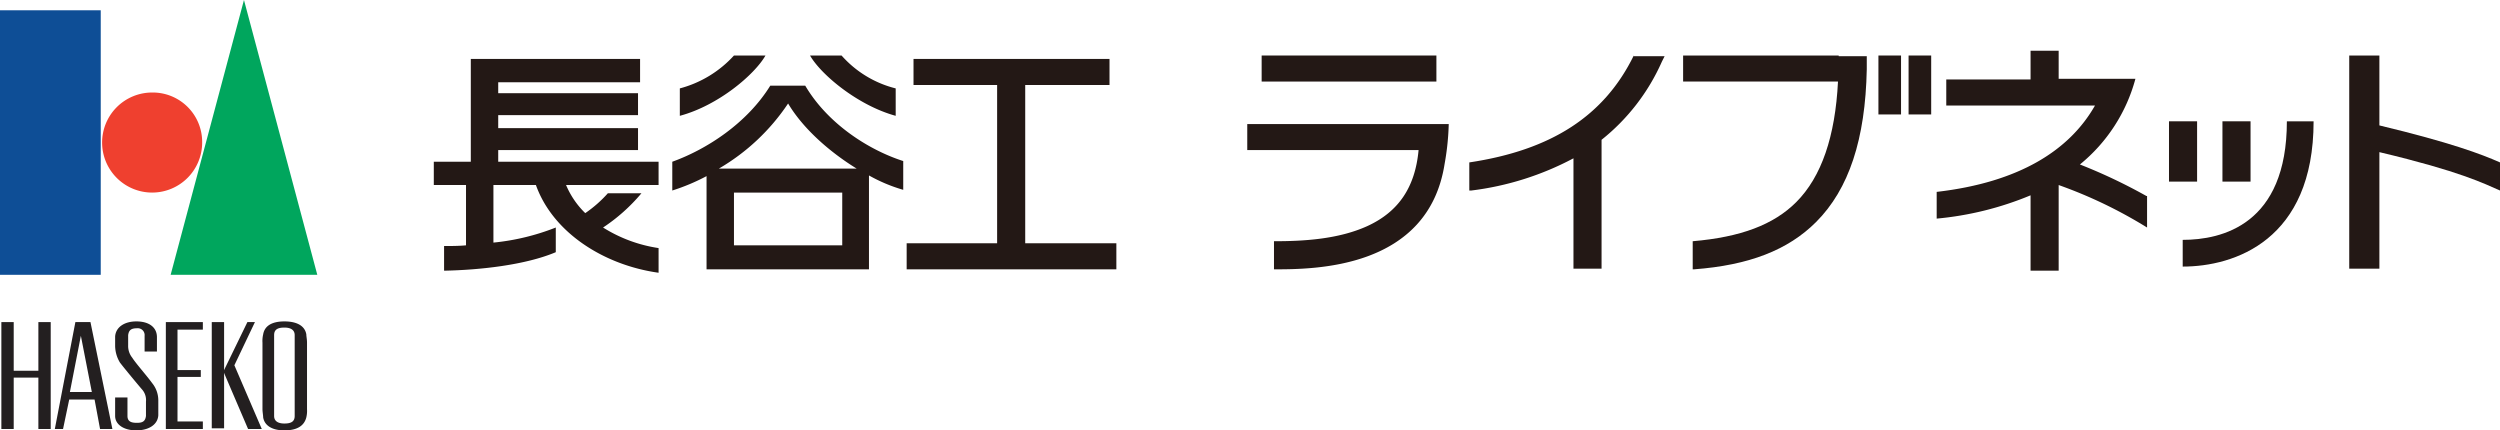 <svg id="hln" xmlns="http://www.w3.org/2000/svg" width="364.8" height="62.8" viewBox="0 0 364.8 62.8">
  <g id="XMLID_19_">
    <path id="XMLID_38_" d="M96.2,23.6H72.7V21.9H93.1V18.7H72.7V16.8H93.1V13.6H72.7V12H93.4V8.6H68.7v15H63.3V27H68v8.8c-1.1.1-2.2.1-3.2.1v3.6c5.1-.1,11.8-.8,16.3-2.7V33.2A33.727,33.727,0,0,1,72,35.4V27h6.2c2.5,7,10,11.7,17.9,12.8V36.2a21.032,21.032,0,0,1-8.1-3,26.142,26.142,0,0,0,5.6-5H88.7a18.068,18.068,0,0,1-3.3,2.9A12.485,12.485,0,0,1,82.6,27H96.1V23.6Z" fill="#231815"/>
    <path id="XMLID_34_" d="M117.5,12.5h-5.1c-3.4,5.5-9.3,9.3-14.3,11.1v4.2a29.728,29.728,0,0,0,5-2.1V39.3h23.7V25.6a23.259,23.259,0,0,0,5,2.1V23.5C126.8,21.9,120.8,18.1,117.5,12.5Zm5.4,23.3H107.1V28.1h15.8Zm-18-11.2A30.734,30.734,0,0,0,115,15.1c2.2,3.7,6.1,7.1,10,9.5Z" fill="#231815"/>
    <path id="XMLID_33_" d="M111.7,8.1h-4.6a16.309,16.309,0,0,1-7.9,4.8v4C104.8,15.4,110.1,10.9,111.7,8.1Z" fill="#231815"/>
    <path id="XMLID_32_" d="M130.7,16.9v-4a15.592,15.592,0,0,1-7.9-4.8h-4.6C119.8,10.9,125.2,15.4,130.7,16.9Z" fill="#231815"/>
    <path id="XMLID_31_" d="M149.6,35.5V12.4h12.3V8.6H133.3v3.8h12.2V35.5H132.3v3.8h30.6V35.5Z" fill="#231815"/>
    <path id="XMLID_30_" d="M313.2,28.6a78.494,78.494,0,0,0-9.7-4.6,24.2,24.2,0,0,0,8.1-12.5H300.4V7.4h-4.1v4.2H284v3.8h21.7c-3.7,6.5-11,11.2-23.1,12.6v3.9a46.647,46.647,0,0,0,13.7-3.4v11h4.1V27a67.037,67.037,0,0,1,12.9,6.2V28.6Z" fill="#231815"/>
    <rect id="XMLID_29_" width="4.1" height="8.8" transform="translate(324.3 17.7)" fill="#231815"/>
    <rect id="XMLID_28_" width="4.1" height="8.8" transform="translate(316.5 17.7)" fill="#231815"/>
    <rect id="XMLID_27_" width="3.3" height="8.6" transform="translate(274.1 8.1)" fill="#231815"/>
    <rect id="XMLID_26_" width="3.3" height="8.6" transform="translate(278.5 8.1)" fill="#231815"/>
    <rect id="XMLID_25_" width="25.5" height="3.8" transform="translate(184.1 8.1)" fill="#231815"/>
    <path id="XMLID_24_" d="M211.4,18.1H182v3.8h25c-.5,5.4-2.9,9-7.5,11.1-4.2,1.9-9.2,2.2-13.6,2.2v4.1c5.8,0,22.5,0,24.9-15.4a37.779,37.779,0,0,0,.6-5.8Z" fill="#231815"/>
    <path id="XMLID_23_" d="M337.6,17.7h-3.9c0,15.1-9.5,17.3-15.2,17.3v3.9C326,38.9,337.6,35.1,337.6,17.7Z" fill="#231815"/>
    <path id="XMLID_22_" d="M238.4,8.1c-4.3,8.8-12,13.8-24,15.6v4.1h.3a42.806,42.806,0,0,0,14.9-4.7V39.2h4.1V20.4A30.187,30.187,0,0,0,242.5,9l.4-.8h-4.5Z" fill="#231815"/>
    <path id="XMLID_21_" d="M364.8,23.7c-2.7-1.2-7.2-2.9-17.6-5.4V8.1h-4.4V39.2h4.4v-17c11.8,2.8,15.3,4.6,17.6,5.6Z" fill="#231815"/>
    <path id="XMLID_20_" d="M268.3,8.1H245.6v3.8h22.6c-.4,8-2.4,13.9-6.1,17.6-3.3,3.3-8.1,5.1-15.1,5.7v4.1h.2c8-.6,13.7-2.8,17.8-6.9,4.8-4.8,7.2-12.1,7.4-22.3V8.2h-4.1Z" fill="#231815"/>
  </g>
  <g id="XMLID_4_">
    <rect id="XMLID_18_" width="14.7" height="38.6" transform="translate(0 1.5)" fill="#0e4e96"/>
    <path id="XMLID_17_" d="M29.5,20.8a7.3,7.3,0,1,1-7.3-7.3,7.214,7.214,0,0,1,7.3,7.3" fill="#ef402f"/>
    <path id="XMLID_16_" d="M46.3,40.1H24.9L35.6,0,46.3,40.1" fill="#00a65d"/>
    <path id="XMLID_13_" d="M44.7,48.8c-.2-1.2-1.3-1.9-3.2-1.9s-2.9.7-3.1,1.9a4.121,4.121,0,0,0-.1,1.2v9.7c0,.4.1.9.1,1.2.2,1.2,1.3,1.9,3.1,1.9,1.9,0,2.9-.7,3.2-1.9a4.121,4.121,0,0,0,.1-1.2V50c0-.5-.1-.9-.1-1.2M43,60.7c0,.8-.5,1.1-1.5,1.1S40,61.4,40,60.7V48.9c0-.8.5-1.1,1.5-1.1s1.5.4,1.5,1.1Z" fill="#231f20"/>
    <path id="XMLID_12_" d="M5.6,47v7.1H2V47H.2V62.6H2V55.1H5.6v7.5H7.4V47H5.6" fill="#231f20"/>
    <path id="XMLID_11_" d="M29.6,48.1V47H24.2V62.6h5.4V61.5H25.9V55h3.4V54H25.9V48.1h3.7" fill="#231f20"/>
    <rect id="XMLID_10_" width="1.8" height="15.5" transform="translate(30.9 47)" fill="#231f20"/>
    <path id="XMLID_9_" d="M34.2,53.3l3-6.3H36.1l-3.5,7.2,3.6,8.4h2l-4-9.3" fill="#231f20"/>
    <path id="XMLID_6_" d="M13.2,47H11L8,62.6H9.2l.9-4.3h3.7l.8,4.3h1.8L13.2,47m-3,10.2L11.8,49l1.6,8.2Z" fill="#231f20"/>
    <path id="XMLID_5_" d="M17.5,52.9a4.815,4.815,0,0,1-.7-2.4V49.1c.1-1.4,1.4-2.2,3.1-2.2,1.9,0,3,.9,3,2.3v2.1H21.1V49A1,1,0,0,0,20,47.9c-.9,0-1.2.3-1.3,1v1.5a2.736,2.736,0,0,0,.6,1.8c.5.8,2.1,2.6,2.9,3.7a3.985,3.985,0,0,1,.9,2.5v2.2c-.1,1.5-1.6,2.2-3.2,2.2-1.9,0-3.1-.9-3.1-2.1V58h1.8v2.7c0,.9.7,1,1.4,1,.9,0,1.2-.3,1.3-1V58.6a2.333,2.333,0,0,0-.6-1.8c-.6-.7-2.6-3.1-3.2-3.9" fill="#231f20"/>
  </g>
</svg>
